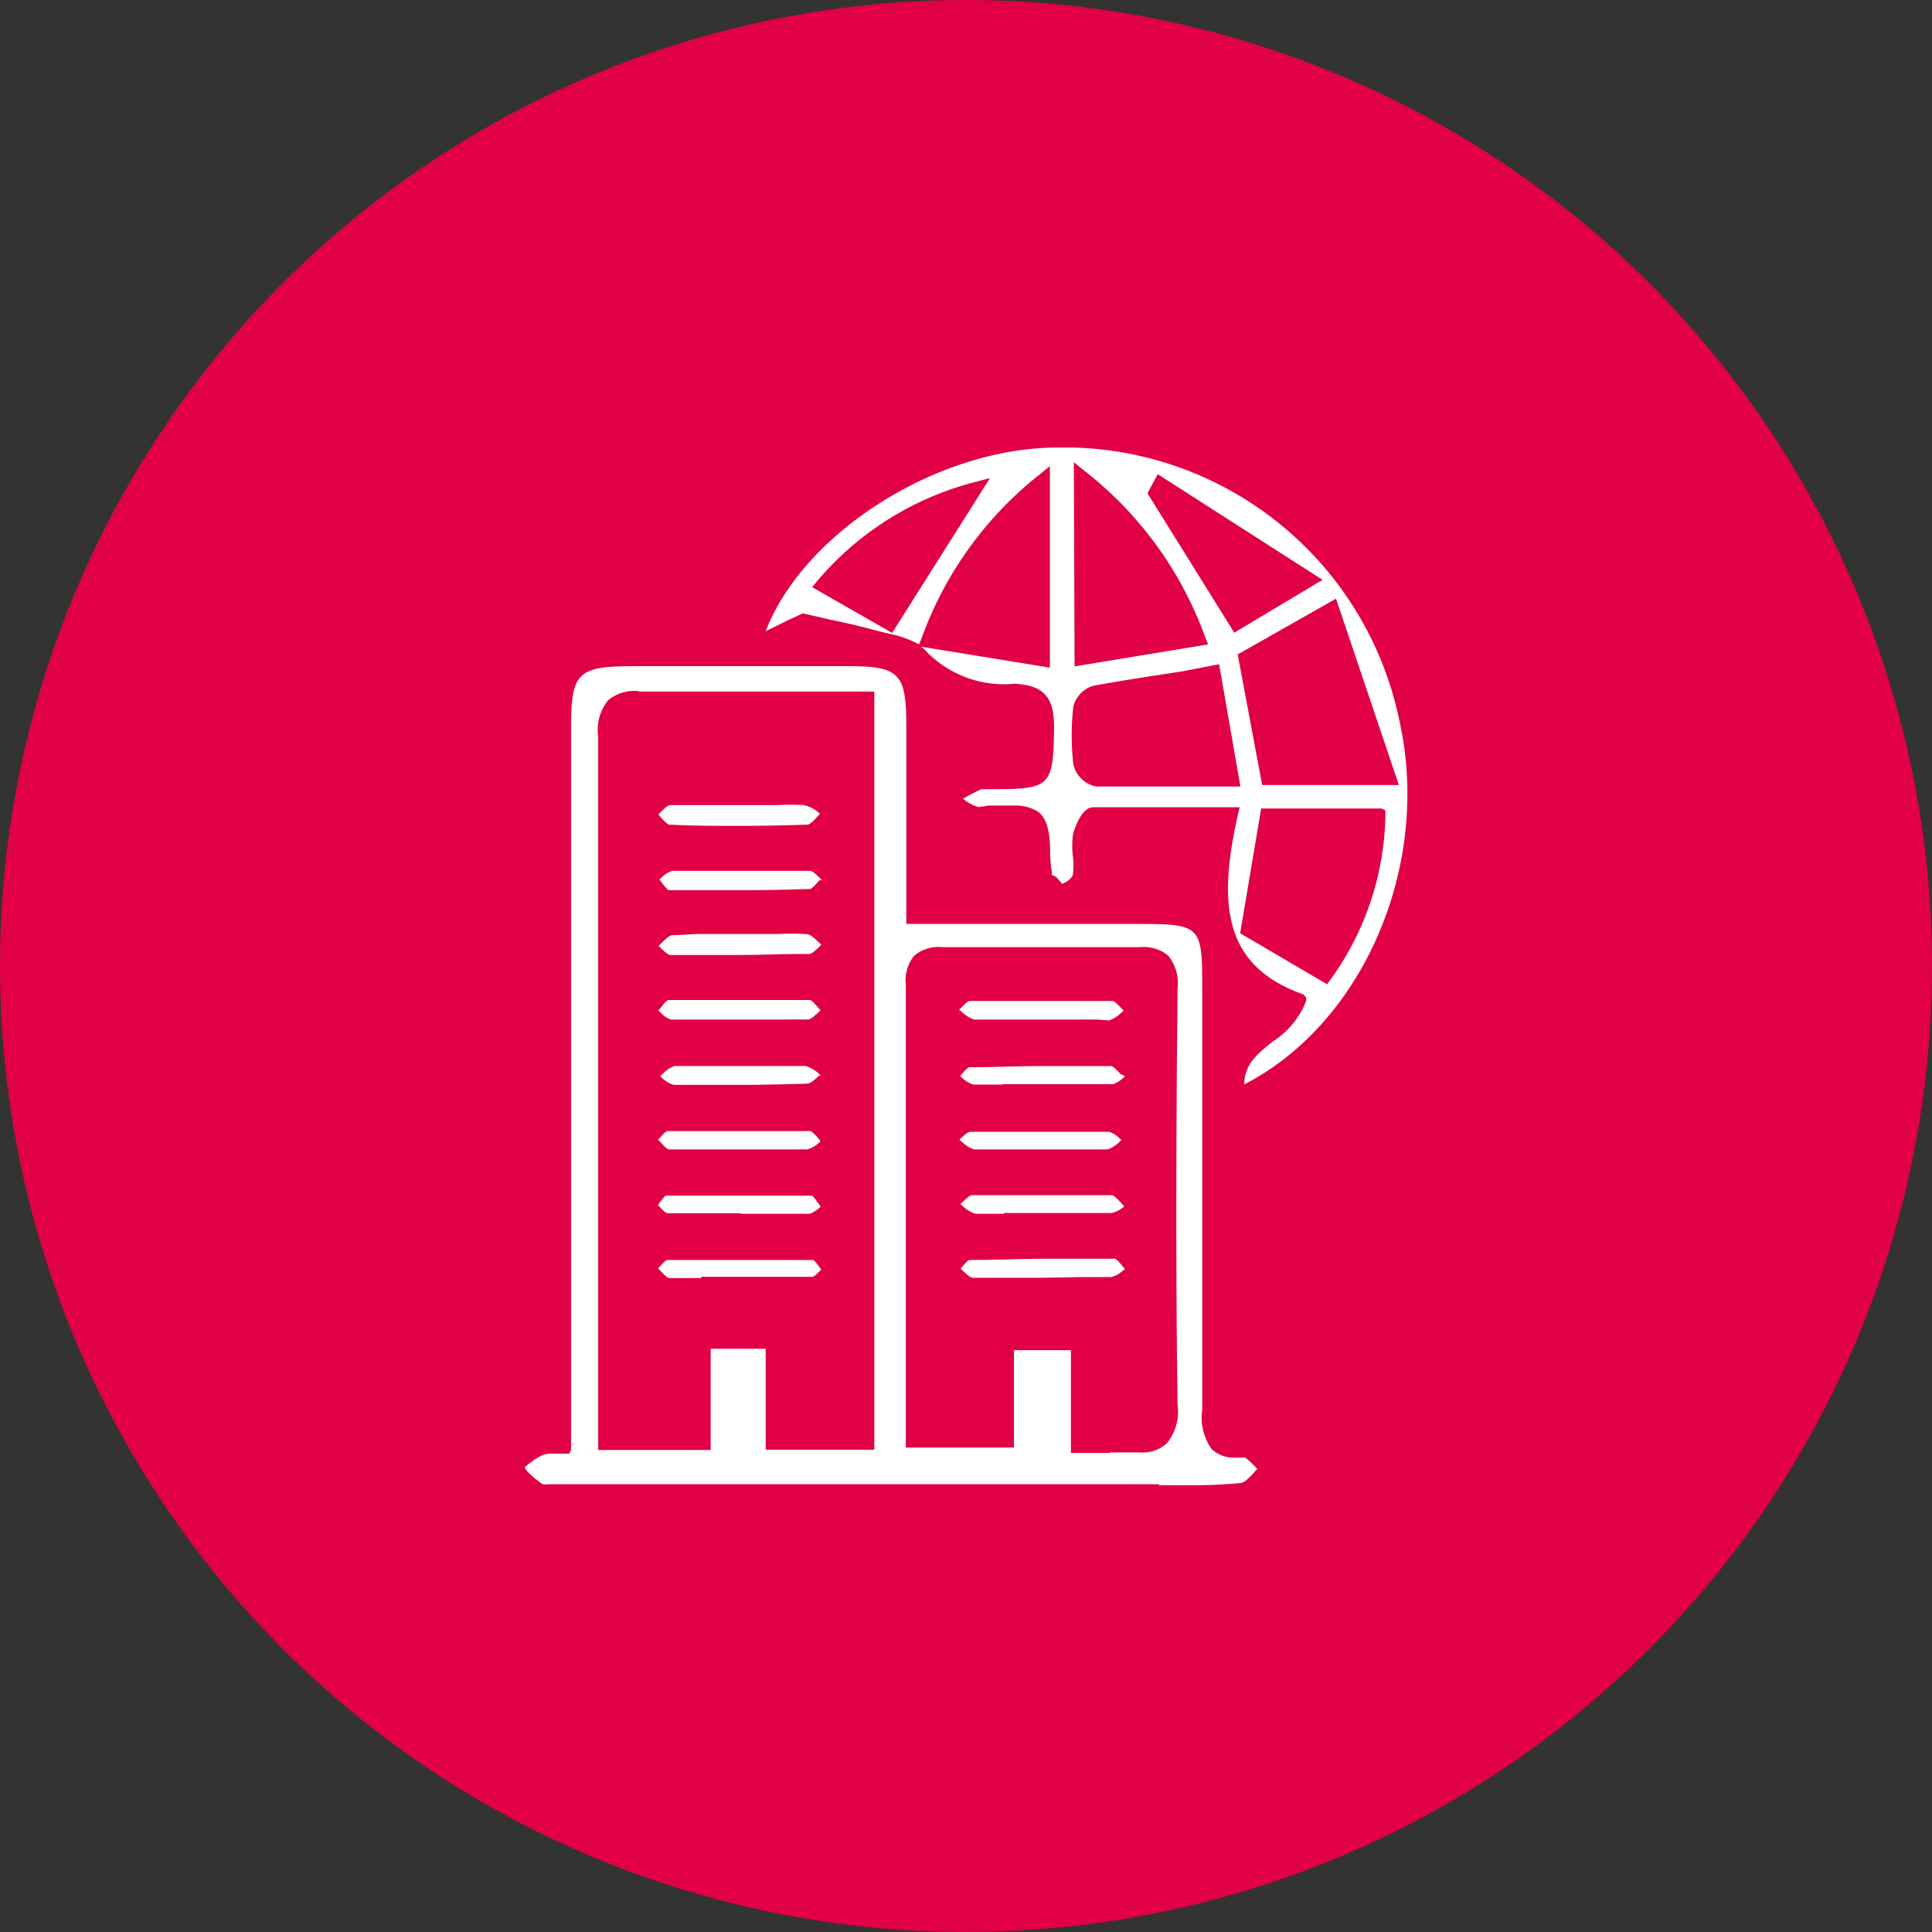 <svg xmlns="http://www.w3.org/2000/svg" viewBox="0 0 79 79"><rect x="0" y="0" width="79" height="79" fill="#333333" stroke="none"/><defs><style>.cls-1{fill:#e10045;}.cls-2{fill:#fff;}</style></defs><g id="Layer_2" data-name="Layer 2"><g id="Layer_1-2" data-name="Layer 1"><circle class="cls-1" cx="39.5" cy="39.5" r="39.5"></circle><path class="cls-2" d="M47.4,60.69q-10,0-20,0H22.94l-.29,0h-.24a.61.61,0,0,1-.22,0,3.72,3.72,0,0,1-.65-.55L21.45,60l.07-.06a3.26,3.26,0,0,1,.64-.43,1.18,1.18,0,0,1,.51-.07l.46,0,.15,0,.07-.15V29.78c0-2.28.26-2.54,2.56-2.54H34.7c2.07,0,2.36.3,2.36,2.43v8.11h9.49c2.54,0,2.61.08,2.61,2.58v3.29c0,4.66,0,9.33,0,14a2.2,2.2,0,0,0,.39,1.61,1.33,1.33,0,0,0,1,.34l.33,0c.08,0,.28.21.41.34l.12.12-.13.15c-.18.19-.38.41-.54.43a19.89,19.89,0,0,1-2.13.09H47.4Zm-2-1.3c.26,0,.5,0,.74,0l.45,0a1.47,1.47,0,0,0,1.13-.38,2.07,2.07,0,0,0,.43-1.58c-.08-5.87-.05-11.84,0-17a1.81,1.81,0,0,0-.37-1.34,1.53,1.53,0,0,0-1.15-.36h-.11c-1.27,0-2.55,0-3.83,0s-2.7,0-4.06,0h-.09a1.55,1.55,0,0,0-1.16.35,1.62,1.62,0,0,0-.34,1.21c0,2.29,0,4.61,0,6.84,0,.89,0,1.78,0,2.67v9.39h4.42V55.21h2.33v4.2h1.6ZM26.11,28.26a1.67,1.67,0,0,0-1.25.38,1.93,1.93,0,0,0-.4,1.47q0,9.87,0,19.75v7.79c0,.29,0,.58,0,.9l0,.74h4.6V55.15h2.25v4.13h4.44v-31h-5.7c-1.32,0-2.61,0-3.91,0Z"></path><path class="cls-2" d="M50.88,44.34c0-.82.54-1.25,1.16-1.75a3.46,3.46,0,0,0,1.37-1.66l0-.15-.12-.12c-3.34-1.18-3.47-3.8-2.67-7.36l.07-.29h-3c-.89,0-1.94,0-3,0-.45,0-.76.85-.82,1.14a3.62,3.62,0,0,0,0,.86,3,3,0,0,1,0,.74c0,.13-.27.34-.44.39,0,0-.18-.21-.24-.28L43,35.77a.23.23,0,0,0,0-.16,5.84,5.84,0,0,1-.06-.75c0-.66-.07-1.34-.48-1.66a1.74,1.74,0,0,0-1-.26l-.52,0h-.54A2.75,2.75,0,0,1,40,33a1.68,1.68,0,0,1-.62-.34h0a7.72,7.72,0,0,1,.75-.39h.25l.23,0c2.33,0,2.45-.13,2.49-2.41v-.16c0-1.2-.44-1.69-1.63-1.74a4.43,4.43,0,0,1-3.54-1.27,1.32,1.32,0,0,0-.28-.25l5.28.86V19.06l-.38.31a15,15,0,0,0-4.87,6.74l-.1.24a4.34,4.34,0,0,0-1.24-.44l-.37-.09c-.71-.2-1.4-.35-2.14-.51l-1-.23-.61.28-.91.45c1.53-4,7-7.51,11.94-7.51l.63,0A14,14,0,0,1,57.23,29.51C58.53,35.38,55.75,41.84,50.88,44.34Zm-.17-6.18,3.56,2.09.08-.12a11.79,11.79,0,0,0,2.3-6.83v-.16l-.15-.08H51.57ZM48.3,27.46c-1.18.18-2.39.36-3.59.58a1.2,1.2,0,0,0-.82.84,10.51,10.51,0,0,0,0,2.38,1.2,1.2,0,0,0,.93.9c.93,0,1.86,0,2.83,0h3.07l-.87-5Zm2.31-.7,1,5.34h5.59l-2.57-7.62Zm-6.67.49,5.46-.9-.11-.27a15.15,15.15,0,0,0-5-6.87l-.38-.31Zm-4.07-7.54a12.53,12.53,0,0,0-6.48,4.08l-.18.22,3.27,1.87,4-6.33Zm7.05.46,3.55,5.7,3.61-2.16-6.74-4.32Z"></path><path class="cls-2" d="M30.32,33.77c-1,0-2,0-2.95-.05-.08,0-.26-.2-.37-.32l-.08-.1.07-.07c.13-.12.3-.3.4-.31.43,0,.87,0,1.3,0h3.1a9.75,9.75,0,0,1,1.08,0,1.32,1.32,0,0,1,.58.29l.08.06-.07.08c-.14.16-.34.37-.44.37C32.12,33.75,31.22,33.77,30.32,33.77Z"></path><path class="cls-2" d="M30.36,36.4c-1,0-2,0-3,0-.07,0-.24-.23-.32-.34l-.08-.1.08-.06a1.1,1.1,0,0,1,.44-.29c.42,0,.85,0,1.27,0h3.16c.4,0,.8,0,1.2,0,.12,0,.28.16.42.3l.08.07L33.5,36c-.12.14-.3.35-.38.35C32.2,36.38,31.28,36.4,30.36,36.4Z"></path><path class="cls-2" d="M31.86,41.69H30.31l-1.61,0c-.43,0-.85,0-1.27,0a1,1,0,0,1-.43-.3l-.08-.07.08-.09c.09-.12.26-.33.33-.34,1,0,2,0,3,0s1.86,0,2.79,0c.07,0,.25.21.35.33l.08.09-.07.07c-.14.13-.32.3-.44.31C32.65,41.68,32.26,41.69,31.86,41.69Z"></path><path class="cls-2" d="M30.25,44.36c-.9,0-1.79,0-2.69,0A1.1,1.1,0,0,1,27,44L27,44l.07-.06a1.23,1.23,0,0,1,.51-.35c.34,0,.72,0,1.18,0h3.09c.43,0,.77,0,1.09,0a1.34,1.34,0,0,1,.56.33l.07.06-.07,0c-.17.16-.36.33-.5.33C32.06,44.34,31.15,44.36,30.25,44.36Z"></path><path class="cls-2" d="M31.83,47H28.66c-.51,0-.92,0-1.3,0-.09,0-.25-.19-.37-.32l-.08-.09.07-.06c.08-.1.25-.28.31-.28,1,0,2.06,0,3.09,0s1.84,0,2.75,0c.07,0,.26.21.35.32l.07.09,0,0A1.11,1.11,0,0,1,33,47C32.63,47,32.23,47,31.83,47Z"></path><path class="cls-2" d="M30.24,39.05c-.94,0-1.89,0-2.83,0-.1,0-.28-.18-.41-.3l-.07-.07.09-.09c.16-.16.34-.34.47-.35.36,0,.75-.05,1.25-.05h3.13A8.78,8.78,0,0,1,33,38.2c.14,0,.33.19.5.35a.6.6,0,0,1,.08.08l-.06.07c-.14.13-.32.3-.42.31C32.12,39,31.18,39.05,30.24,39.05Z"></path><path class="cls-2" d="M30.28,49.61H28.62c-.44,0-.88,0-1.32,0-.08,0-.23-.16-.33-.27l-.07-.07a.31.31,0,0,0,.07-.09c.07-.09.2-.27.26-.29,1.09,0,2.2,0,3.3,0,.89,0,1.77,0,2.66,0,.06,0,.21.24.29.34a.76.76,0,0,0,.08.11l-.06.05a1.08,1.08,0,0,1-.39.24c-.44,0-.87,0-1.31,0H30.28Z"></path><path class="cls-2" d="M28.67,52.26c-.44,0-.86,0-1.29,0-.1,0-.27-.19-.39-.31l-.08-.08.06-.07c.09-.1.25-.28.32-.28l2.76,0c1.07,0,2.14,0,3.21,0a1.4,1.4,0,0,1,.25.3l.07.09,0,0c-.13.14-.28.29-.36.3-.44,0-.88,0-1.33,0H28.67Z"></path><path class="cls-2" d="M44.18,41.69H41c-.46,0-.83,0-1.17,0a1.35,1.35,0,0,1-.52-.33l-.09-.07,0,0c.16-.16.34-.36.43-.36,1,0,2,0,3,0s1.89,0,2.84,0c.09,0,.27.2.39.33l.07.07-.09.07a1.27,1.27,0,0,1-.54.33C45,41.68,44.64,41.69,44.18,41.69Z"></path><path class="cls-2" d="M41,44.35c-.4,0-.79,0-1.19,0a1.14,1.14,0,0,1-.47-.28L39.26,44l0,0c.12-.14.3-.36.38-.36,1,0,2-.05,3-.05s1.86,0,2.78,0c.1,0,.28.2.4.33L46,44l0,0a1.2,1.2,0,0,1-.48.33c-.43,0-.86,0-1.29,0H41Z"></path><path class="cls-2" d="M44.19,47H41c-.47,0-.84,0-1.17,0a1.35,1.35,0,0,1-.52-.33l-.08-.07,0,0c.16-.15.34-.32.45-.32,1,0,1.94,0,2.91,0s1.85,0,2.77,0a1.12,1.12,0,0,1,.46.31l.06,0a.23.23,0,0,0-.07.07,1.39,1.39,0,0,1-.52.34C45,47,44.65,47,44.19,47Z"></path><path class="cls-2" d="M41.05,49.63c-.46,0-.83,0-1.17,0a1.33,1.33,0,0,1-.53-.33l-.08-.06.06-.06c.14-.13.32-.31.42-.31,1,0,2,0,3,0s1.8,0,2.7,0c.11,0,.3.21.44.37l.08.09,0,0a1.21,1.21,0,0,1-.51.27c-.39,0-.79,0-1.19,0l-1.56,0H41.05Z"></path><path class="cls-2" d="M42.5,52.25H41c-.4,0-.81,0-1.21,0-.12,0-.28-.16-.43-.3l-.08-.07.06-.07c.07-.09.23-.28.29-.29,1.08,0,2.17-.05,3.26-.05.9,0,1.8,0,2.7,0,.07,0,.25.23.34.34l.07.08a.18.18,0,0,1-.07.05,1.14,1.14,0,0,1-.49.28c-.42,0-.84,0-1.26,0Z"></path></g></g></svg>